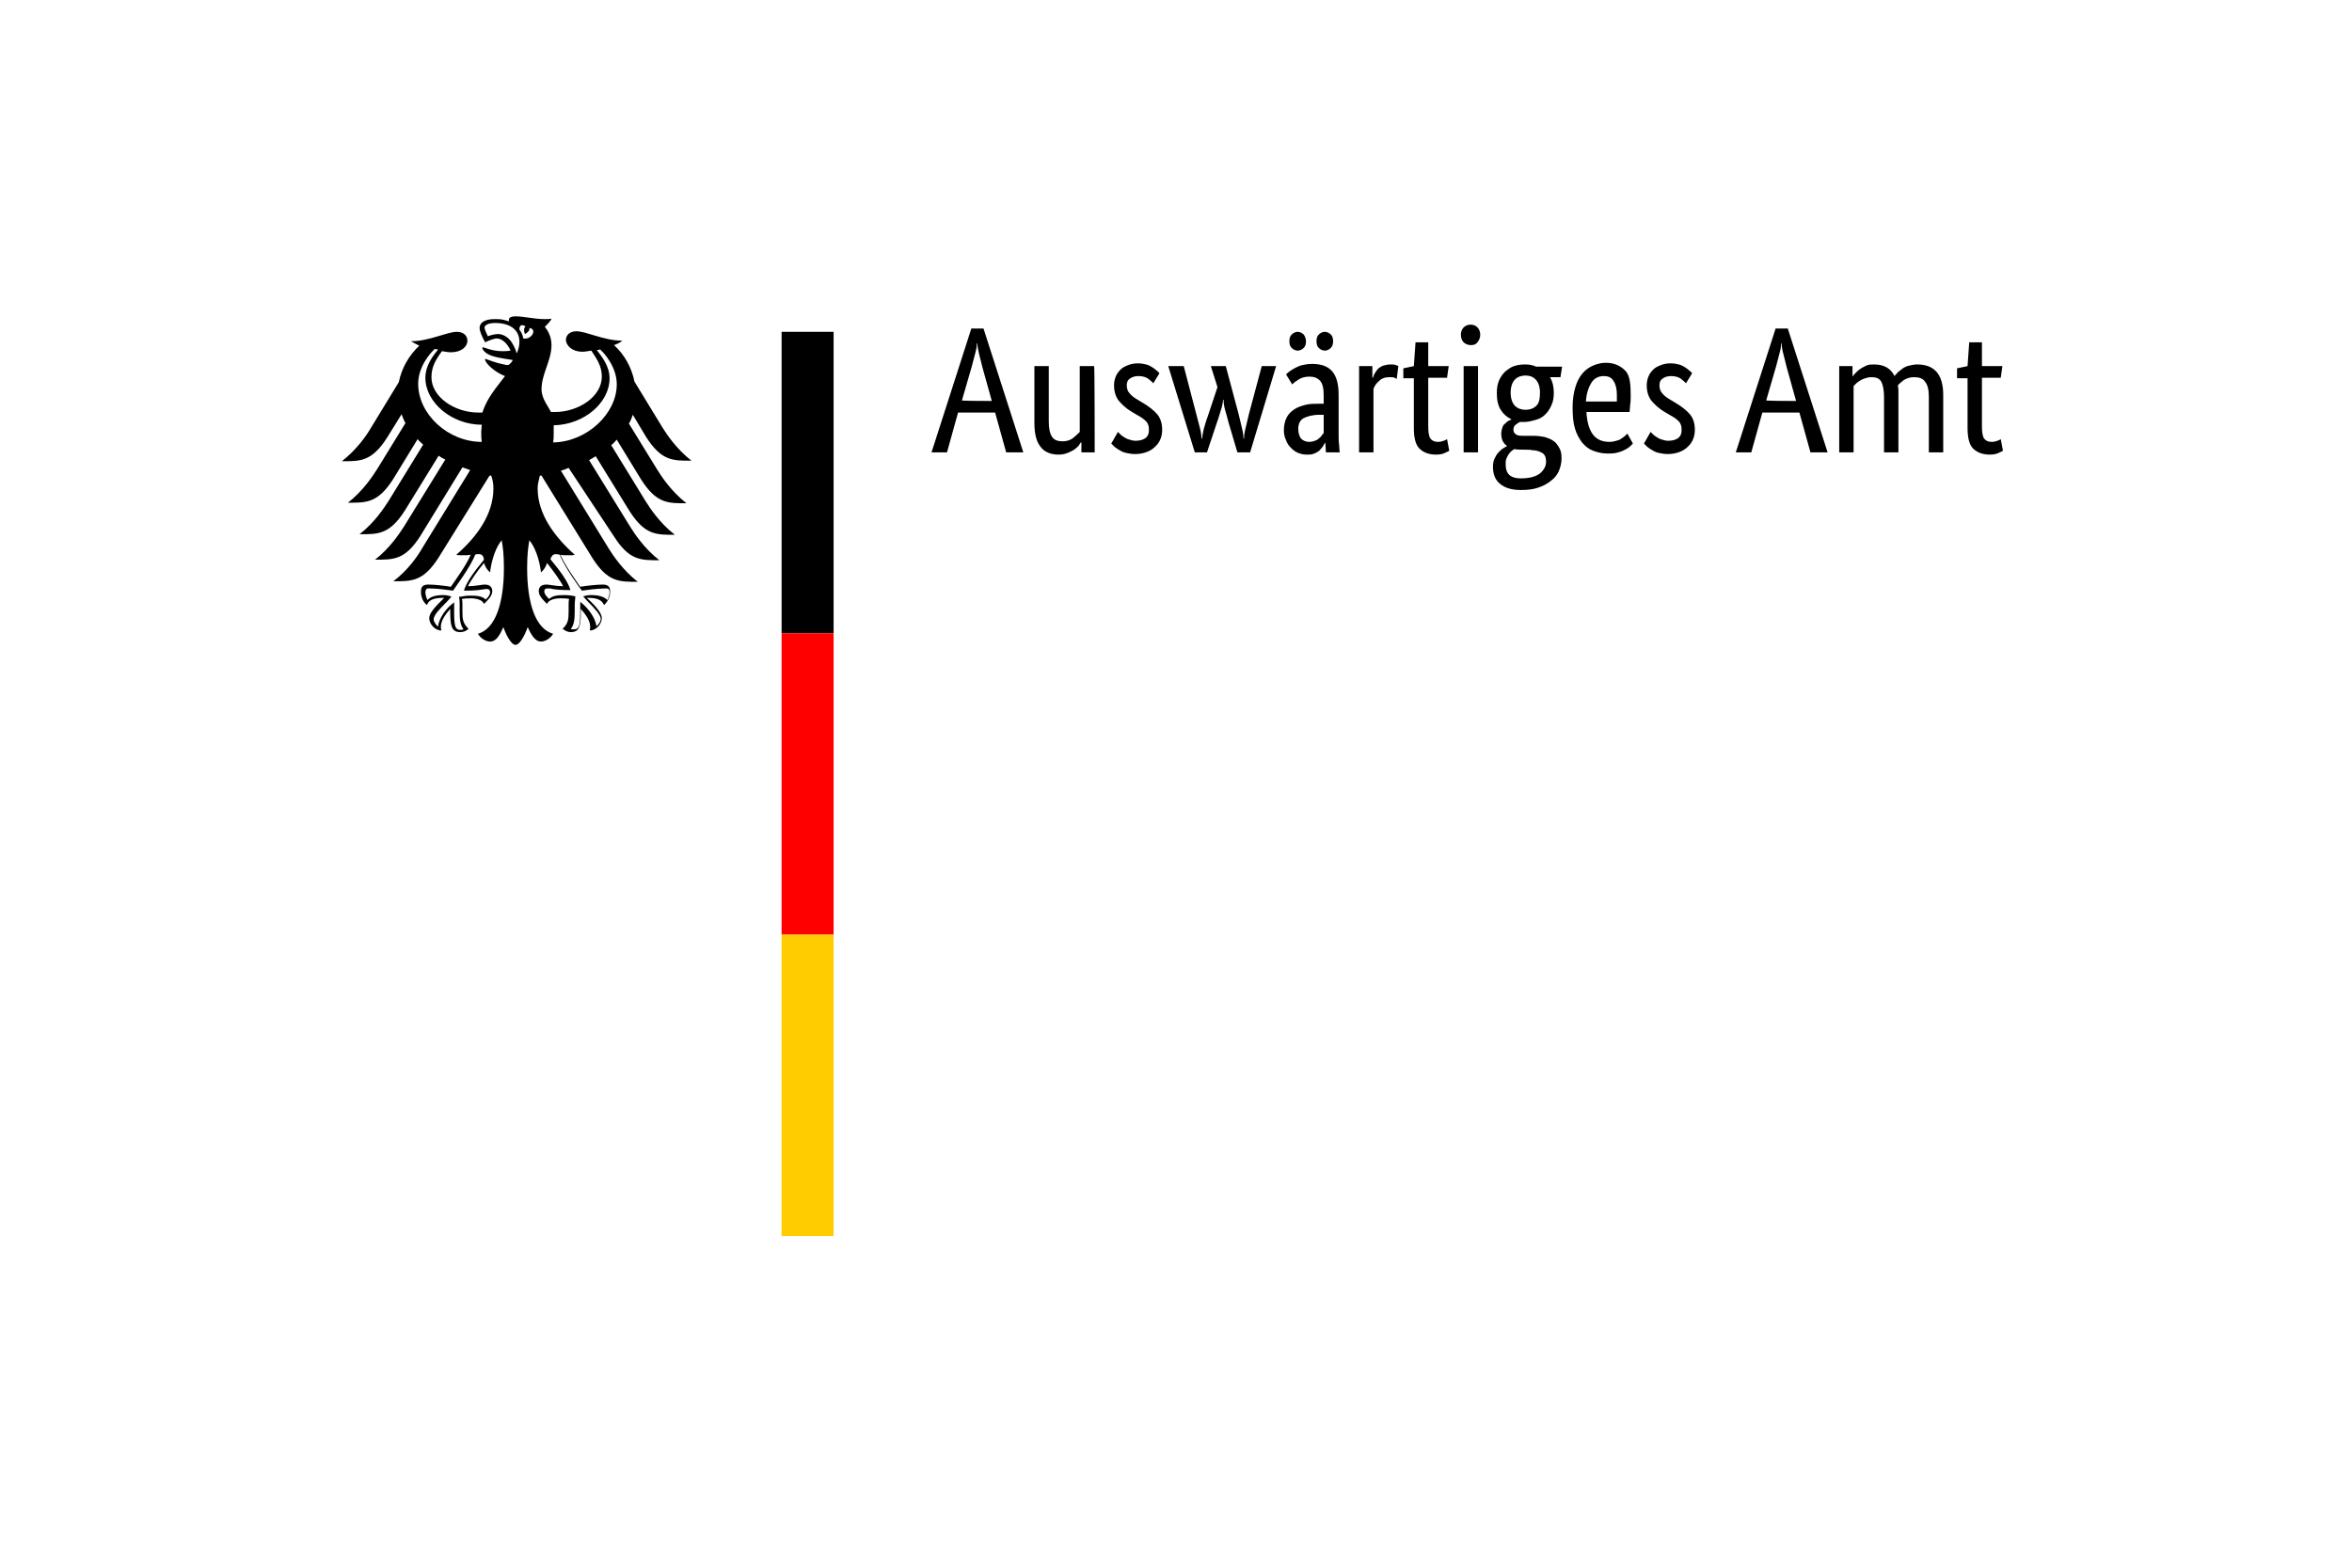 <?xml version="1.0" encoding="utf-8"?>
<!-- Generator: Adobe Illustrator 28.0.0, SVG Export Plug-In . SVG Version: 6.00 Build 0)  -->
<svg version="1.1" id="Ebene_1" xmlns="http://www.w3.org/2000/svg" xmlns:xlink="http://www.w3.org/1999/xlink" x="0px" y="0px"
	 viewBox="0 0 425.2 283.5" style="enable-background:new 0 0 425.2 283.5;" xml:space="preserve">
<style type="text/css">
	.st0{fill:#FFFFFF;}
	.st1{fill:#FF0000;}
	.st2{fill:#FFCC00;}
</style>
<g>
	<rect class="st0" width="425.2" height="283.5"/>
	<g id="Name" transform="scale(1,-1) translate(0,-104)">
		<path d="M185,22.2h-3.1l-2,7.2h-6.7l-2-7.2h-2.8l7.2,22.4h2.2C177.8,44.6,185,22.2,185,22.2z M179.3,31.5l-1.7,6.1
			c-0.2,0.8-0.4,1.6-0.6,2.4s-0.3,1.4-0.3,1.9h-0.1c0-0.5-0.1-1.1-0.3-1.8c-0.2-0.7-0.4-1.5-0.6-2.3l-1.8-6.2
			C173.9,31.5,179.3,31.5,179.3,31.5z M197.9,22.2h-2.4V24h-0.1c-0.1-0.1-0.2-0.3-0.4-0.6c-0.2-0.2-0.5-0.5-0.8-0.7
			c-0.3-0.2-0.7-0.4-1.2-0.6c-0.5-0.2-1-0.3-1.6-0.3c-0.7,0-1.3,0.1-1.8,0.3c-0.5,0.2-1,0.5-1.4,1c-0.4,0.5-0.7,1-0.9,1.8
			c-0.2,0.7-0.3,1.6-0.3,2.7v10.2h2.6v-10c0-1.3,0.2-2.2,0.6-2.8c0.4-0.6,1.1-0.8,1.9-0.8c0.7,0,1.4,0.2,1.9,0.6
			c0.5,0.4,0.9,0.8,1.2,1.1v11.9h2.6C197.9,37.8,197.9,22.2,197.9,22.2z M208.5,34.7c-0.2,0.2-0.5,0.5-0.9,0.8
			c-0.4,0.3-1,0.5-1.8,0.5c-0.7,0-1.2-0.2-1.6-0.5s-0.5-0.7-0.5-1.2c0-0.6,0.2-1.1,0.5-1.4c0.3-0.4,0.8-0.8,1.5-1.2l1-0.6
			c1-0.6,1.9-1.3,2.5-2c0.6-0.7,0.9-1.7,0.9-2.8c0-1.2-0.4-2.3-1.3-3.1c-0.8-0.8-2.1-1.3-3.6-1.3c-0.6,0-1.2,0.1-1.6,0.2
			c-0.5,0.1-0.9,0.3-1.2,0.5c-0.4,0.2-0.6,0.4-0.9,0.6c-0.2,0.2-0.4,0.4-0.6,0.6l1.2,2.1c0.1-0.1,0.3-0.3,0.5-0.5
			c0.2-0.2,0.4-0.3,0.7-0.5c0.3-0.2,0.5-0.3,0.9-0.4c0.3-0.1,0.7-0.2,1.1-0.2c0.8,0,1.4,0.2,1.8,0.5s0.6,0.8,0.6,1.3
			c0,0.4,0,0.7-0.1,1c-0.1,0.3-0.2,0.5-0.4,0.7c-0.2,0.2-0.4,0.4-0.7,0.6c-0.3,0.2-0.6,0.4-1,0.6l-1,0.6c-1,0.6-1.7,1.3-2.3,2
			c-0.5,0.7-0.8,1.6-0.8,2.7c0,0.6,0.1,1.1,0.3,1.6c0.2,0.5,0.5,0.9,0.9,1.3c0.4,0.4,0.9,0.6,1.4,0.8c0.5,0.2,1.1,0.3,1.7,0.3
			c0.6,0,1.1-0.1,1.5-0.2c0.4-0.1,0.8-0.3,1.1-0.5c0.3-0.2,0.6-0.4,0.8-0.6c0.2-0.2,0.4-0.3,0.5-0.5L208.5,34.7L208.5,34.7z
			 M230.7,37.8L226,22.2h-2.3l-1.6,5.4c-0.2,0.8-0.4,1.5-0.6,2.2s-0.3,1.3-0.3,1.9h-0.1c0-0.6-0.2-1.3-0.4-1.9s-0.4-1.4-0.7-2.2
			l-1.8-5.4h-2.2l-4.8,15.6h2.8l2.3-8.8c0.2-0.8,0.4-1.6,0.6-2.3c0.2-0.7,0.3-1.4,0.3-2h0.1c0.1,0.6,0.2,1.3,0.4,2
			c0.2,0.7,0.4,1.4,0.7,2.2l1.7,5.1l-1.2,3.8h2.7l2.3-8.6c0.2-0.9,0.4-1.7,0.6-2.5c0.2-0.8,0.3-1.4,0.3-2h0.1c0,0.6,0.1,1.2,0.3,2
			c0.2,0.8,0.4,1.6,0.6,2.5l2.3,8.6L230.7,37.8L230.7,37.8z M232.1,26.2c0,0.9,0.2,1.7,0.5,2.3c0.3,0.6,0.8,1.1,1.4,1.5
			c0.6,0.4,1.3,0.6,2,0.8c0.8,0.2,1.6,0.2,2.5,0.2h0.8v1.5c0,1.3-0.2,2.2-0.7,2.7c-0.5,0.5-1.1,0.7-1.9,0.7c-0.8,0-1.4-0.2-1.9-0.5
			c-0.5-0.3-0.9-0.6-1.2-0.9l-1.1,1.8c0.2,0.2,0.4,0.4,0.7,0.6c0.3,0.2,0.6,0.4,1,0.6s0.8,0.4,1.3,0.5c0.5,0.1,1,0.2,1.7,0.2
			c1.6,0,2.8-0.4,3.6-1.3c0.8-0.9,1.2-2.3,1.2-4.3v-7.1c0-0.7,0-1.3,0.1-2c0-0.6,0.1-1.1,0.1-1.3h-2.5l-0.1,1.7h-0.1
			c-0.1-0.2-0.2-0.4-0.4-0.7c-0.2-0.2-0.4-0.5-0.6-0.7c-0.3-0.2-0.6-0.4-0.9-0.5c-0.4-0.2-0.8-0.2-1.3-0.2c-0.6,0-1.1,0.1-1.6,0.3
			c-0.5,0.2-0.9,0.5-1.3,0.9c-0.4,0.4-0.7,0.8-0.9,1.4C232.2,25,232.1,25.6,232.1,26.2L232.1,26.2z M236.7,24.1c0.4,0,0.7,0.1,1,0.2
			c0.3,0.1,0.5,0.2,0.7,0.4c0.2,0.2,0.4,0.3,0.5,0.5c0.1,0.2,0.3,0.3,0.4,0.5V29l-0.8,0c-1.2,0-2.2-0.3-2.8-0.6s-1-1-1-1.9
			c0-0.8,0.2-1.4,0.5-1.8C235.6,24.3,236.1,24.1,236.7,24.1z M236.1,42.3c0-0.5-0.1-0.9-0.4-1.2s-0.7-0.5-1.1-0.5s-0.8,0.2-1.1,0.5
			c-0.3,0.3-0.4,0.7-0.4,1.2s0.1,0.9,0.4,1.2c0.3,0.3,0.7,0.5,1.1,0.5s0.8-0.2,1.1-0.5C235.9,43.2,236.1,42.8,236.1,42.3z M241,42.3
			c0-0.5-0.1-0.9-0.4-1.2c-0.3-0.3-0.7-0.5-1.1-0.5s-0.8,0.2-1.1,0.5c-0.3,0.3-0.4,0.7-0.4,1.2s0.1,0.9,0.4,1.2s0.7,0.5,1.1,0.5
			s0.8-0.2,1.1-0.5C240.9,43.2,241,42.8,241,42.3z M252.5,35.5c-0.1,0-0.2,0.1-0.4,0.2c-0.2,0.1-0.5,0.1-0.9,0.1
			c-0.8,0-1.4-0.2-1.9-0.7c-0.5-0.4-0.8-0.9-1-1.4V22.2h-2.6v15.6h2.4v-2.1h0.1c0.1,0.3,0.2,0.6,0.4,0.9c0.2,0.3,0.4,0.6,0.6,0.8
			c0.3,0.2,0.6,0.4,0.9,0.5c0.4,0.1,0.8,0.2,1.3,0.2c0.4,0,0.7,0,0.9-0.1c0.2-0.1,0.4-0.1,0.5-0.2C252.8,37.8,252.5,35.5,252.5,35.5
			z M261.6,35.7h-3.4V27c0-1.1,0.1-1.9,0.4-2.3c0.3-0.4,0.7-0.6,1.4-0.6c0.4,0,0.7,0.1,1,0.2c0.3,0.1,0.5,0.2,0.6,0.3l0.4-2.1
			c-0.1-0.1-0.4-0.2-0.8-0.4c-0.4-0.2-0.9-0.3-1.6-0.3c-1.3,0-2.3,0.4-3,1.1c-0.7,0.7-1,2-1,3.7v9h-1.9v1.8l1.9,0.4l0.3,4.3h2.3
			v-4.3h3.7C261.9,37.8,261.6,35.7,261.6,35.7z M267.2,22.2h-2.6v15.6h2.6V22.2z M265.9,41.6c-0.5,0-1,0.2-1.3,0.5
			c-0.3,0.3-0.5,0.8-0.5,1.4c0,0.5,0.2,1,0.5,1.3c0.3,0.3,0.7,0.5,1.3,0.5c0.5,0,0.9-0.2,1.2-0.5c0.3-0.3,0.5-0.8,0.5-1.3
			c0-0.6-0.2-1-0.5-1.4C266.8,41.7,266.4,41.6,265.9,41.6z M282.1,35.8h-1.9c0.5-0.8,0.7-1.8,0.7-2.8c0-0.8-0.1-1.6-0.4-2.2
			c-0.3-0.7-0.6-1.2-1.1-1.7c-0.5-0.5-1-0.8-1.7-1c-0.7-0.2-1.4-0.4-2.1-0.4h-0.4c-0.1,0-0.3,0-0.4,0c-0.3-0.1-0.5-0.3-0.8-0.5
			s-0.4-0.6-0.4-0.9c0-0.3,0.1-0.6,0.4-0.8c0.2-0.2,0.6-0.3,1.2-0.3h2c0.7,0,1.4-0.1,2-0.2c0.6-0.2,1.2-0.4,1.6-0.7
			c0.5-0.3,0.8-0.8,1.1-1.3c0.3-0.5,0.4-1.1,0.4-1.9c0-0.8-0.2-1.6-0.5-2.3s-0.8-1.3-1.5-1.8c-0.6-0.5-1.4-0.9-2.3-1.2
			s-1.9-0.4-3.1-0.4c-1.6,0-2.9,0.4-3.7,1.1c-0.9,0.7-1.3,1.8-1.3,3.1c0,0.6,0.1,1.1,0.3,1.5c0.2,0.4,0.4,0.8,0.7,1.1
			c0.3,0.3,0.6,0.6,0.8,0.7c0.3,0.2,0.5,0.3,0.7,0.4v0.1c-0.7,0.5-1,1.2-1,2.2c0,0.4,0.1,0.8,0.2,1.1s0.3,0.6,0.5,0.7
			c0.2,0.2,0.4,0.4,0.6,0.5c0.2,0.1,0.4,0.2,0.5,0.2v0.1c-0.8,0.4-1.4,0.9-1.9,1.7c-0.5,0.8-0.7,1.8-0.7,3c0,0.9,0.1,1.6,0.4,2.3
			c0.3,0.7,0.7,1.2,1.1,1.6c0.5,0.4,1,0.8,1.6,1c0.6,0.2,1.3,0.3,2,0.3s1.4-0.1,2-0.4h4.7L282.1,35.8L282.1,35.8z M275,22.7
			c-0.4,0-0.8,0-1.2,0.1c-0.2-0.1-0.4-0.2-0.6-0.4c-0.2-0.2-0.3-0.3-0.5-0.6c-0.1-0.2-0.3-0.5-0.4-0.8c-0.1-0.3-0.1-0.6-0.1-1
			c0-1.7,0.9-2.5,2.7-2.5c1.6,0,2.7,0.3,3.5,0.9c0.7,0.6,1.1,1.3,1.1,2.1c0,0.8-0.2,1.3-0.7,1.6c-0.5,0.3-1.1,0.5-1.9,0.5
			C277,22.7,275,22.7,275,22.7z M278.4,33c0,1.1-0.3,1.9-0.8,2.4c-0.5,0.5-1.1,0.7-1.8,0.7c-0.7,0-1.4-0.2-1.9-0.7
			c-0.5-0.5-0.8-1.3-0.8-2.4s0.3-1.9,0.8-2.4c0.5-0.5,1.2-0.7,1.9-0.7c0.7,0,1.4,0.2,1.9,0.7C278.2,31,278.4,31.8,278.4,33z
			 M294.8,32.5c0-0.7,0-1.2-0.1-1.7c0-0.5-0.1-0.9-0.1-1.3h-7.8c0.1-1.8,0.5-3.2,1.2-4.1c0.7-0.9,1.7-1.3,3-1.3
			c0.4,0,0.9,0.1,1.2,0.2c0.4,0.1,0.7,0.2,0.9,0.4c0.3,0.2,0.5,0.3,0.7,0.5c0.2,0.2,0.3,0.3,0.4,0.4l1-1.8c-0.1-0.1-0.3-0.3-0.5-0.5
			c-0.2-0.2-0.5-0.4-0.9-0.6c-0.4-0.2-0.8-0.4-1.3-0.5c-0.5-0.2-1.2-0.2-1.9-0.2c-1,0-1.8,0.2-2.6,0.5c-0.8,0.3-1.4,0.8-2,1.5
			c-0.5,0.7-1,1.5-1.3,2.6c-0.3,1-0.4,2.3-0.4,3.8c0,1.4,0.2,2.6,0.5,3.6c0.3,1,0.7,1.8,1.3,2.5c0.5,0.6,1.2,1.1,1.9,1.4
			c0.7,0.3,1.5,0.5,2.3,0.5c1.5,0,2.6-0.5,3.5-1.4S294.8,34.4,294.8,32.5L294.8,32.5z M289.9,36c-0.9,0-1.7-0.4-2.2-1.2
			s-0.9-1.9-1-3.4h5.6c0,0.1,0,0.3,0,0.5c0,0.2,0,0.4,0,0.7c0,1.1-0.2,1.9-0.6,2.5C291.3,35.8,290.7,36,289.9,36z M304.8,34.7
			c-0.2,0.2-0.5,0.5-0.9,0.8c-0.4,0.3-1,0.5-1.8,0.5c-0.7,0-1.2-0.2-1.6-0.5s-0.5-0.7-0.5-1.2c0-0.6,0.2-1.1,0.5-1.4
			c0.3-0.4,0.8-0.8,1.5-1.2l1-0.6c1-0.6,1.9-1.3,2.5-2c0.6-0.7,0.9-1.7,0.9-2.8c0-1.2-0.4-2.3-1.3-3.1c-0.8-0.8-2.1-1.3-3.6-1.3
			c-0.6,0-1.2,0.1-1.6,0.2c-0.5,0.1-0.9,0.3-1.2,0.5c-0.4,0.2-0.6,0.4-0.9,0.6c-0.2,0.2-0.4,0.4-0.6,0.6l1.2,2.1
			c0.1-0.1,0.3-0.3,0.5-0.5c0.2-0.2,0.4-0.3,0.7-0.5c0.3-0.2,0.5-0.3,0.9-0.4c0.3-0.1,0.7-0.2,1.1-0.2c0.8,0,1.4,0.2,1.8,0.5
			c0.4,0.3,0.6,0.8,0.6,1.3c0,0.4,0,0.7-0.1,1c-0.1,0.3-0.2,0.5-0.4,0.7s-0.4,0.4-0.7,0.6c-0.3,0.2-0.6,0.4-1,0.6l-1,0.6
			c-1,0.6-1.7,1.3-2.3,2c-0.5,0.7-0.8,1.6-0.8,2.7c0,0.6,0.1,1.1,0.3,1.6c0.2,0.5,0.5,0.9,0.9,1.3c0.4,0.4,0.9,0.6,1.4,0.8
			c0.5,0.2,1.1,0.3,1.7,0.3c0.6,0,1.1-0.1,1.5-0.2c0.4-0.1,0.8-0.3,1.1-0.5c0.3-0.2,0.6-0.4,0.8-0.6c0.2-0.2,0.4-0.3,0.5-0.5
			L304.8,34.7L304.8,34.7z M330.4,22.2h-3.1l-2,7.2h-6.7l-2-7.2h-2.8l7.2,22.4h2.2L330.4,22.2L330.4,22.2z M324.7,31.5l-1.7,6.1
			c-0.2,0.8-0.4,1.6-0.6,2.4c-0.2,0.7-0.3,1.4-0.3,1.9H322c0-0.5-0.1-1.1-0.3-1.8c-0.2-0.7-0.4-1.5-0.6-2.3l-1.8-6.2
			C319.3,31.5,324.7,31.5,324.7,31.5z M340.6,22.2v10c0,1.3-0.2,2.2-0.5,2.8c-0.4,0.6-0.9,0.8-1.8,0.8c-0.4,0-0.8-0.1-1.1-0.2
			c-0.3-0.1-0.6-0.2-0.9-0.4c-0.3-0.2-0.5-0.3-0.7-0.5c-0.2-0.2-0.4-0.4-0.5-0.5v-12h-2.6v15.6h2.4V36h0.1c0.1,0.2,0.3,0.4,0.5,0.6
			c0.2,0.2,0.5,0.5,0.8,0.7s0.7,0.4,1.1,0.6c0.4,0.2,0.9,0.2,1.4,0.2c1.8,0,3-0.7,3.7-2.1c0.1,0.2,0.4,0.4,0.6,0.7
			c0.3,0.2,0.6,0.5,0.9,0.7c0.3,0.2,0.7,0.4,1.2,0.5c0.4,0.1,0.9,0.2,1.4,0.2c3.1,0,4.7-1.8,4.7-5.5V22.2h-2.6v10
			c0,1.3-0.2,2.2-0.7,2.8c-0.4,0.6-1.1,0.8-2,0.8c-0.7,0-1.3-0.2-1.8-0.5c-0.5-0.4-0.9-0.7-1.1-1c0-0.2,0.1-0.5,0.1-0.8
			c0-0.3,0-0.6,0-0.9V22.2C343.2,22.2,340.6,22.2,340.6,22.2z M361.7,35.7h-3.4V27c0-1.1,0.1-1.9,0.4-2.3c0.3-0.4,0.7-0.6,1.4-0.6
			c0.4,0,0.7,0.1,1,0.2c0.3,0.1,0.5,0.2,0.6,0.3l0.4-2.1c-0.1-0.1-0.4-0.2-0.8-0.4c-0.4-0.2-0.9-0.3-1.6-0.3c-1.3,0-2.3,0.4-3,1.1
			c-0.7,0.7-1,2-1,3.7v9h-1.9v1.8l1.9,0.4l0.3,4.3h2.3v-4.3h3.7C362,37.8,361.7,35.7,361.7,35.7z"/>
	</g>
	<g id="Adler-und-Saeulenelement">
		<path d="M100,80c0.1-0.6,0.1-1.2,0.1-1.9c0-0.4,0-0.8,0-1.2c5.4-0.1,10.1-4,10.1-8.5c0-2.3-1.5-4-2.3-5.1c0.2,0,0.4-0.1,0.6-0.1
			c0.8,0.7,3,3.2,3,6.3C111.5,74.8,106.1,79.9,100,80 M94.6,61.2c-0.1-0.6-0.3-1.1-0.7-1.6c0-0.6,0.2-1.1,1.1-0.6
			c-0.5,0.5-0.1,1.4-0.1,1.4s1-0.5,0.8-1.1C97.2,59.5,96.1,61.5,94.6,61.2 M93.4,63.9c-0.2-0.8-0.6-1.6-1.1-2.3
			c-0.5-0.6-1.3-1.2-2.3-1.2c-0.5,0-1.3,0.2-1.8,0.4c-0.2-0.4-0.6-1.2-0.6-1.6c0-0.4,0.7-0.8,1.9-0.8c2.8,0,4.4,1.3,4.4,3.4
			C93.9,62.6,93.7,63.3,93.4,63.9 M100.5,100.2c0.3,0,0.5,0.1,0.7,0.1c0.8,2.2,3.9,6.4,4,6.5l0,0l0,0c0.8-0.1,2.7-0.4,4.3-0.4h0
			c0.2,0,0.4,0,0.5,0.1c0.1,0.1,0.2,0.3,0.2,0.6c0,0.4-0.2,1.1-0.4,1.4c-0.6-0.6-1.5-0.9-3-0.9c-0.4,0-1,0.1-1.2,0.2l-0.1,0l-0.1,0
			l0.8,0.9c1.3,1.3,2.4,2.5,2.4,3.2c0,0.5-0.4,1.1-0.8,1.3c-0.1-1.4-1.5-3.3-2.8-4.3l-0.1-0.1l0,0.5c0,0.3,0,0.8,0,1.4
			c0,2.7-0.3,3.1-1.2,3.1c-0.1,0-0.4,0-0.5-0.1c0.5-0.6,0.7-1.5,0.7-3l0-0.7l0-0.6c0-0.6,0.1-1.1,0.1-1.4l0-0.2l-0.1,0
			c-0.4-0.1-1.2-0.2-1.8-0.2c-1.3,0-2.2,0.1-2.8,0.7c-0.4-0.3-0.9-0.9-0.9-1.3c0-0.6,0.3-0.6,0.8-0.6c0.2,0,0.4,0,0.7,0.1
			c0.6,0.1,1.4,0.2,3.1,0.2h0.1l0-0.1c-0.4-1.3-1.6-3.1-3.6-5.5C99.7,100.6,99.9,100.2,100.5,100.2 M83.9,106.7l0,0.1H84
			c1.7,0,2.6-0.1,3.1-0.2c0.3,0,0.5-0.1,0.7-0.1c0.4,0,0.8,0,0.8,0.6c0,0.4-0.4,1-0.8,1.3c-0.6-0.6-1.5-0.7-2.8-0.7
			c-0.6,0-1.4,0.1-1.8,0.2l-0.1,0l-0.1,0l0,0.2c0.1,0.4,0.1,0.8,0.1,1.4l0,0.6l0,0.7c0,1.5,0.2,2.3,0.7,3c-0.1,0-0.3,0.1-0.5,0.1
			c-0.9,0-1.2-0.4-1.2-3.1c0-0.5,0-1,0-1.4l0-0.5L82,109c-1.4,1-2.7,2.9-2.8,4.3c-0.4-0.3-0.8-0.9-0.8-1.3c0-0.8,1.1-1.9,2.4-3.2
			l0.8-0.9l-0.2-0.1c-0.3-0.1-0.8-0.2-1.2-0.2c-1.5,0-2.4,0.3-2.9,0.9c-0.2-0.3-0.4-1-0.4-1.4c0-0.3,0.1-0.4,0.2-0.6
			c0.1-0.1,0.3-0.1,0.5-0.1h0c1.6,0,3.5,0.3,4.3,0.4l0,0l0,0c0.1-0.2,3.2-4.3,4-6.5c0.2-0.1,0.3-0.1,0.7-0.1c0.6,0,0.8,0.4,0.9,1
			C85.5,103.6,84.3,105.4,83.9,106.7 M75.6,69.4c0-3.1,2.2-5.6,3-6.3c0.2,0,0.4,0.1,0.6,0.1c-0.8,1-2.3,2.8-2.3,5.1
			c0,4.5,4.8,8.5,10.2,8.5c0,0.4-0.1,0.8-0.1,1.2c0,0.7,0,1.3,0.1,1.9C81,79.9,75.6,74.9,75.6,69.4 M116.8,79
			c2.8,4.4,4.9,4.3,8.2,4.3c-2.7-2.1-4.5-4.8-5.3-6.1l-5-8.2c-0.5-2.5-1.8-4.9-3.7-6.6c0.6-0.2,1.2-0.5,1.5-0.8
			c-3.3,0-6.5-1.7-8.3-1.7c-1.2,0-1.9,0.7-1.9,1.6c0.1,1,1.1,2.1,3,2.1c0.4,0,1-0.1,1.6-0.2c1,1.5,1.9,2.8,1.9,4.7
			c0,3.6-4.2,6.4-8.5,6.4c-0.2,0-0.5,0-0.7,0c-0.4-0.9-1.7-2.4-1.7-4.1c0-2.8,1.8-5.2,1.8-8c0-1.7-0.8-2.8-1.2-3.3
			c0.5-0.5,1.1-1.1,1.2-1.5c-0.3,0.1-0.7,0.1-1.2,0.1c-2,0-3.7-0.5-5.3-0.5c-0.9,0-1.2,0.3-1.2,0.6c0,0.1,0,0.2,0,0.3
			c-0.3-0.1-0.7-0.2-1.1-0.3c-0.5-0.1-1-0.1-1.5-0.1c-2,0-2.7,0.8-2.7,1.6c0,0.6,0.5,1.7,1,2.6c0.8-0.4,1.7-0.7,2.1-0.7
			c1,0,2,1,2.5,2.2c-0.7,0.1-0.8,0.1-1.5,0.1c-1.9,0-3.2-0.7-3.5-0.7c0,0-0.1,0-0.1,0.1c0,0.3,0.5,1,1.6,1.4
			c1.4,0.5,3.5,0.7,3.9,0.8c0,0.1-0.4,0.7-0.8,0.9c-0.1,0-0.2,0-0.3,0c-1.5-0.3-1.9-0.4-3.8-1.1c-0.1,0-0.1,0-0.1,0.1
			c0,0.7,1.9,2.4,3.6,3c-1.4,1.9-3.2,3.8-4.1,6.6c-0.2,0-0.5,0-0.7,0c-4.3,0-8.5-2.8-8.5-6.4c0-1.9,0.8-3.2,1.9-4.7
			c0.6,0.1,1.2,0.2,1.6,0.2c1.9,0,3-1,3-2.1c0-0.9-0.7-1.6-1.9-1.6c-1.8,0-5,1.7-8.3,1.7c0.3,0.2,0.9,0.5,1.5,0.8
			c-1.9,1.8-3.2,4.1-3.7,6.6l-5,8.2c-0.8,1.4-2.6,4-5.3,6.1c3.3,0,5.4,0.1,8.2-4.3l2.6-4.2c0.2,0.5,0.4,1.1,0.7,1.6l-5.1,8.3
			c-0.9,1.4-2.6,4-5.3,6.1c3.3,0,5.4,0.1,8.2-4.3l4.4-7.2c0.3,0.4,0.7,0.7,1,1l-6.2,10.1c-0.9,1.4-2.6,4-5.3,6.1
			c3.3,0,5.4,0.1,8.2-4.3l6.1-9.9c0.4,0.3,0.8,0.5,1.2,0.7l-7.4,12c-0.9,1.4-2.6,4-5.3,6.1c3.3,0,5.4,0.1,8.2-4.3l7.6-12.4
			c0.5,0.2,0.9,0.3,1.4,0.5l-8.6,14c-0.8,1.4-2.6,4.1-5.3,6.1c3.3,0,5.4,0.1,8.2-4.3L88.5,86c0.1,0,0.2,0,0.3,0
			c0.3,0.8,0.4,1.6,0.4,2.3c0,4.7-3,8.8-6.7,12c0.2,0.1,0.6,0.1,1,0.1c0.8,0,1.2,0,1.6-0.1c-0.8,1.9-2.7,4.5-3.6,5.8
			c-1.2-0.2-2.9-0.4-4.1-0.4c-1.2,0-1.3,0.7-1.3,1.3c0,1.1,0.5,2,1.1,2.4c0.2-0.6,0.7-1.3,2.9-1.3c0,0,0.1,0,0.2,0
			c-0.6,0.7-2.7,2.4-2.7,3.7c0,0.9,0.9,2.2,2.2,2.2c-0.1-0.3-0.1-0.5-0.1-0.7c0-1.1,0.9-2.3,1.7-3.2c0,0.3,0,0.2,0,0.5
			c0,2.5,0.2,3.7,1.8,3.7c0.8,0,1.3-0.4,1.5-0.6c-1-1-1.1-1.7-1.1-3.1c0-0.4,0-0.7,0-1.2c0-0.3,0-0.8-0.1-1.1
			c0.6-0.1,0.8-0.1,1.2-0.1c0,0,2.3-0.2,2.8,1c0.6-0.6,1.5-1.4,1.5-2.3c0-0.6-0.3-1.2-1.4-1.2c-0.4,0-1.8,0.3-3,0.3
			c0.3-0.7,1.7-2.8,2.9-4.2c0.2,0.6,0.5,1.2,1.1,1.7c0.1-1,0.6-4,2.1-5.8c0.2,1.2,0.4,2.4,0.4,5c0,6.3-1.5,11-4.7,11.9
			c0.4,0.7,1.3,1.4,2.2,1.4c1.2,0,1.8-1.3,2.4-2.6c0.3,0.9,1.3,3.2,2.2,3.2c0.9,0,1.9-2.3,2.2-3.2c0.6,1.3,1.3,2.6,2.4,2.6
			c0.9,0,1.8-0.7,2.2-1.4c-3.2-0.9-4.7-5.5-4.7-11.9c0-2.6,0.2-3.8,0.4-5c1.5,1.8,2,4.8,2.1,5.8c0.6-0.5,0.9-1.1,1.1-1.7
			c1.2,1.5,2.6,3.5,2.9,4.2c-1.2,0-2.5-0.3-3-0.3c-1.2,0-1.4,0.7-1.4,1.2c0,0.9,0.9,1.7,1.5,2.3c0.5-1.2,2.8-1,2.8-1
			c0.4,0,0.7,0,1.2,0.1c-0.1,0.3-0.1,0.7-0.1,1.1c0,0.5,0,0.9,0,1.2c0,1.4-0.1,2.2-1.1,3.1c0.2,0.1,0.7,0.6,1.5,0.6
			c1.6,0,1.8-1.2,1.8-3.7c0-0.3,0-0.3,0-0.5c0.8,0.9,1.7,2.1,1.7,3.2c0,0.2,0,0.5-0.1,0.7c1.3,0,2.2-1.3,2.2-2.2c0-1.3-2-3-2.7-3.7
			c0.1,0,0.2,0,0.2,0c2.2,0,2.6,0.7,2.9,1.3c0.6-0.5,1.1-1.4,1.1-2.4c0-0.6-0.1-1.3-1.3-1.3c-1.1,0-2.9,0.2-4.1,0.4
			c-0.9-1.3-2.7-3.8-3.6-5.8c0.3,0.1,0.8,0.1,1.6,0.1c0.4,0,0.8,0,1-0.1c-3.6-3.2-6.7-7.3-6.7-12c0-0.7,0.2-1.5,0.4-2.3
			c0.1,0,0.2,0,0.3,0l9.2,14.9c2.8,4.4,4.9,4.3,8.2,4.3c-2.7-2.1-4.5-4.8-5.3-6.1l-8.6-14c0.5-0.1,0.9-0.3,1.4-0.5L111,97
			c2.8,4.4,4.9,4.3,8.2,4.3c-2.7-2.1-4.5-4.8-5.3-6.1l-7.4-12c0.4-0.2,0.8-0.5,1.2-0.7l6.1,9.9c2.8,4.4,4.9,4.3,8.2,4.3
			c-2.7-2.1-4.5-4.8-5.3-6.1l-6.2-10.1c0.4-0.3,0.7-0.7,1-1l4.4,7.2c2.8,4.4,4.9,4.3,8.2,4.3c-2.7-2.1-4.5-4.8-5.3-6.1l-5.1-8.3
			c0.3-0.5,0.5-1,0.7-1.6L116.8,79z"/>
		<path d="M150.7,114.5h-9.4V60h9.4V114.5z"/>
		<path class="st1" d="M150.7,169h-9.4v-54.5h9.4V169z"/>
		<path class="st2" d="M150.7,223.5h-9.4V169h9.4V223.5z"/>
	</g>
</g>
</svg>
